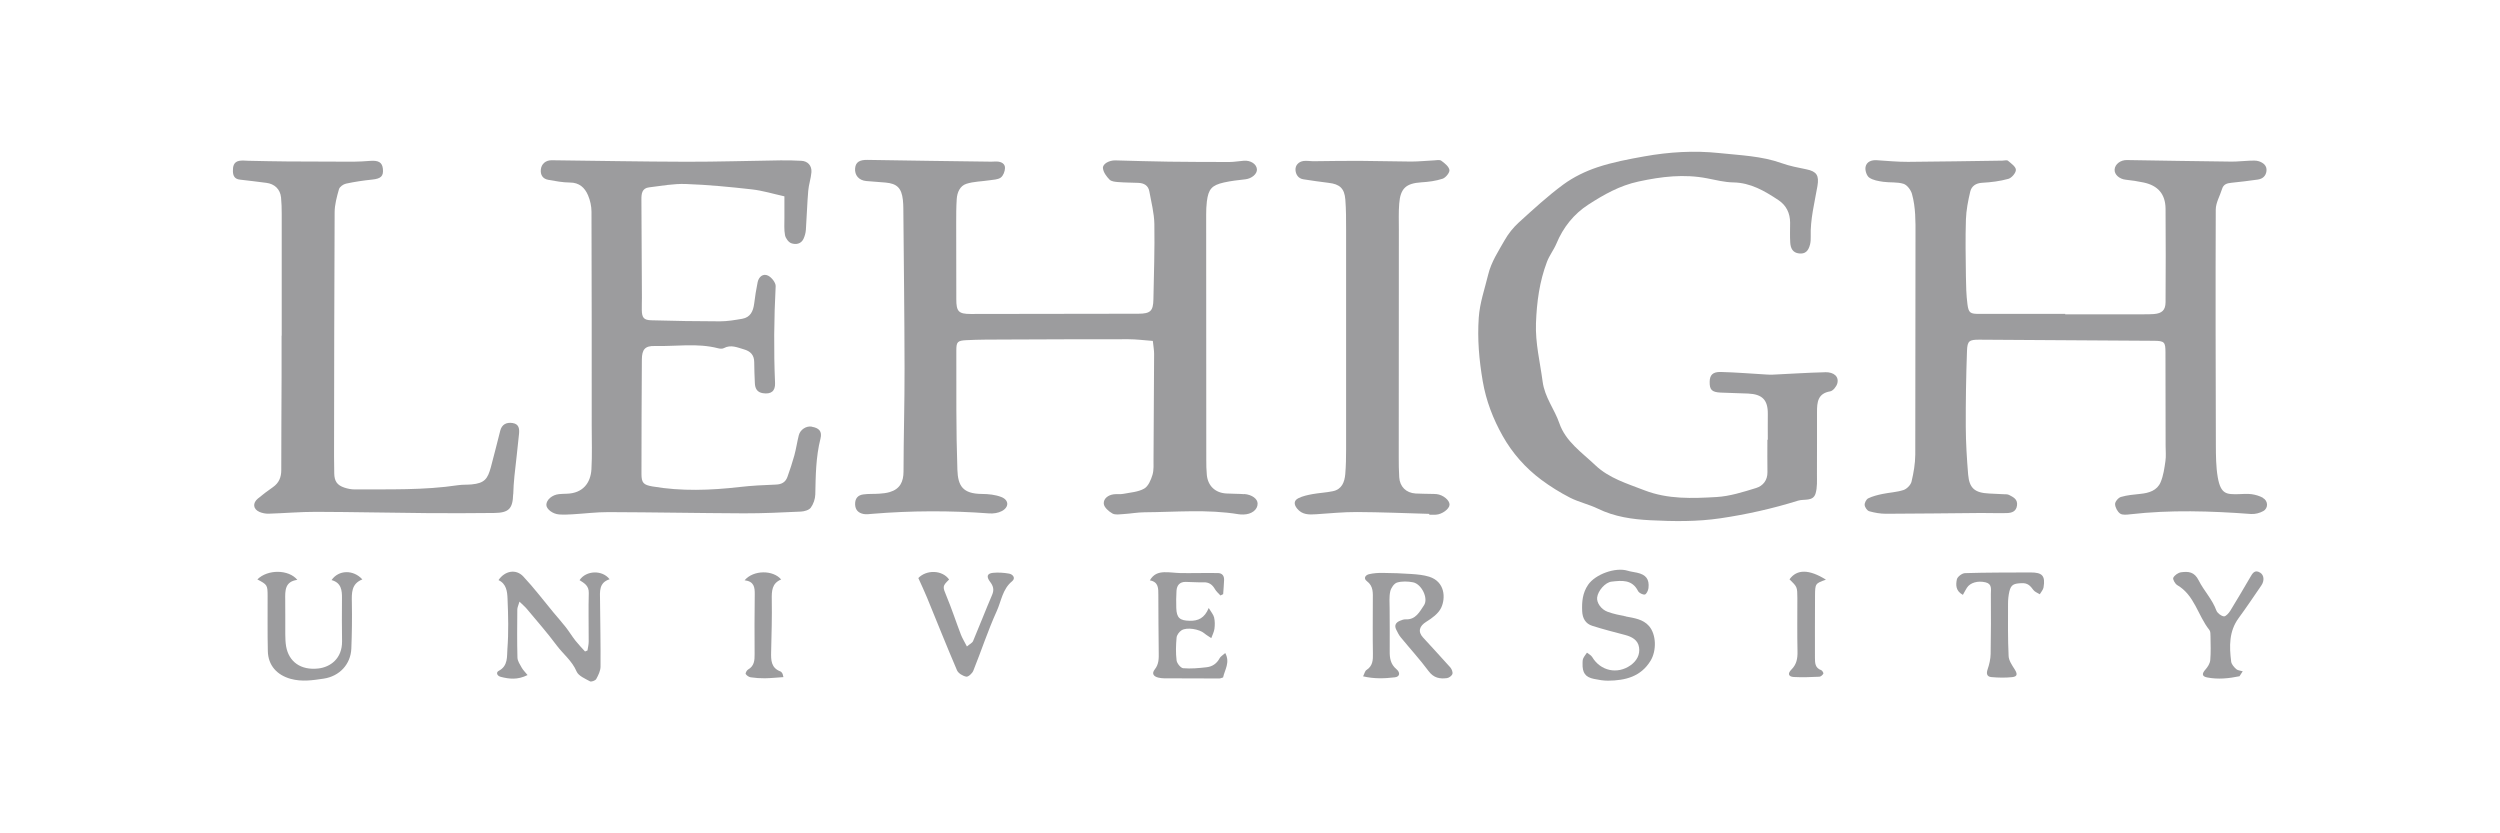<svg xmlns="http://www.w3.org/2000/svg" id="Layer_1" data-name="Layer 1" viewBox="0 0 900 300"><defs><style>      .cls-1 {        fill: #9c9c9e;      }    </style></defs><path class="cls-1" d="M447.92,177.9c-2.16-.17-4.35-.11-6.51-.25-3.94-.25-6.55-2.72-6.95-6.64-.18-1.81-.2-3.66-.2-5.48-.03-29.41-.04-58.83-.04-88.23,0-1.6.05-3.22.25-4.8.56-4.42,1.76-5.82,6.16-6.81,2.53-.57,5.12-.85,7.7-1.14,2.27-.25,4.31-1.94,4.16-3.65-.16-1.84-2.23-3.21-4.68-3.04-1.71.12-3.41.45-5.12.46-7.32,0-14.65-.02-21.97-.12-6.4-.09-12.79-.29-19.19-.46-2.13-.06-4.64,1.21-4.47,2.82.14,1.45,1.27,2.99,2.37,4.1.67.68,2.06.81,3.16.89,2.39.19,4.8.18,7.2.28,2.04.08,3.59.94,3.97,3.07.7,3.9,1.74,7.82,1.81,11.75.15,9.03-.17,18.07-.34,27.1-.08,4.2-1.05,5.17-5.4,5.19-20.14.05-40.28.09-60.42.09-4.36,0-5.14-.94-5.14-5.32,0-9.16-.04-18.31-.04-27.47,0-2.85,0-5.72.19-8.56.15-2.41,1.16-4.75,3.45-5.5,2.64-.86,5.56-.85,8.35-1.28,1.39-.22,3.02-.22,4.06-.98.89-.66,1.5-2.25,1.52-3.44.03-1.56-1.34-2.27-2.87-2.33-.68-.04-1.37.05-2.05.05-14.87-.2-29.72-.38-44.58-.64-2.82-.05-4.25.77-4.46,3.01-.23,2.51,1.36,4.36,4,4.6,2.32.21,4.65.34,6.96.55,4.12.37,5.74,1.97,6.23,6.18.12,1.02.16,2.05.17,3.08.16,19.22.41,38.44.44,57.66.03,12.35-.35,24.69-.37,37.05,0,3.77-1.29,6.38-5.01,7.47-1.17.34-2.43.48-3.66.56-1.94.15-3.9,0-5.82.27-1.9.25-2.98,1.41-2.94,3.53.05,2.11,1.22,3.16,3.06,3.52.98.19,2.05.03,3.07-.06,14.05-1.16,28.09-1.21,42.15-.15,1.5.11,3.26-.15,4.56-.85,2.64-1.41,2.59-3.96-.19-5.05-2.15-.85-4.64-1.09-6.97-1.11-6.96-.05-8.66-2.91-8.86-8.72-.5-14.29-.35-28.6-.38-42.91,0-3.13.4-3.56,3.61-3.73,4.45-.23,8.9-.21,13.36-.23,14.99-.06,29.98-.13,44.97-.11,2.83,0,5.66.38,8.8.61.2,1.95.46,3.31.46,4.67-.05,12.58-.12,25.17-.21,37.76-.02,1.94.16,3.99-.38,5.79-.55,1.83-1.51,4.12-2.99,4.95-2.17,1.23-4.96,1.39-7.5,1.88-1.11.22-2.29.02-3.43.16-2.03.25-3.77,1.55-3.61,3.42.12,1.28,1.78,2.76,3.12,3.5,1.06.58,2.67.28,4.04.2,2.48-.15,4.96-.62,7.45-.64,11.31-.07,22.64-1.15,33.9.7.56.09,1.14.11,1.71.1,2.98-.03,5.18-1.71,5.16-3.92,0-1.72-2.02-3.24-4.84-3.46Z"></path><path class="cls-1" d="M814.66,179.21c-1.25-.69-2.72-1.12-4.14-1.31-1.57-.21-3.2-.03-4.8,0-4.02.05-6.24.17-7.33-6.08-.65-3.8-.66-7.73-.68-11.6-.08-28.27-.15-56.53-.04-84.78.02-2.46,1.5-4.92,2.26-7.39.52-1.73,1.77-2.09,3.39-2.25,3.16-.28,6.3-.74,9.45-1.15,1.8-.25,2.96-1.32,3.16-3.09.22-1.9-1.13-2.96-2.69-3.49-1.04-.35-2.25-.25-3.38-.22-2.17.06-4.34.35-6.51.33-12.56-.15-25.12-.35-37.68-.56-2.26-.04-4.28,1.47-4.41,3.4-.13,1.85,1.75,3.45,4.03,3.68,2.14.22,4.26.55,6.36.99,5.19,1.08,7.9,4.15,7.95,9.46.11,11.21.05,22.43,0,33.64-.02,2.85-1.28,4.04-4.21,4.27-1.25.1-2.52.09-3.77.09h-28.15v-.15h-30.9c-3.26,0-3.87-.28-4.29-3.49-.42-3.27-.51-6.59-.55-9.9-.09-6.86-.22-13.73,0-20.58.12-3.37.77-6.77,1.56-10.06.47-1.95,1.99-3.05,4.32-3.17,3.16-.17,6.37-.57,9.4-1.41,1.19-.33,2.74-2.15,2.71-3.26-.02-1.12-1.7-2.3-2.84-3.25-.41-.34-1.33-.06-2.01-.05-11.32.15-22.64.37-33.96.44-3.76.02-7.52-.35-11.27-.59-1.94-.13-3.67.56-4.04,2.4-.24,1.19.37,3.17,1.29,3.83,1.36.98,3.32,1.28,5.07,1.54,2.43.35,5.03,0,7.32.73,1.29.41,2.63,2.21,3.03,3.64,1.35,4.84,1.29,9.85,1.27,14.86-.08,26.32,0,52.63-.08,78.96-.02,3.26-.59,6.58-1.35,9.76-.29,1.2-1.69,2.62-2.88,3.01-2.44.8-5.1.9-7.64,1.43-1.73.37-3.5.8-5.07,1.57-.69.34-1.35,1.61-1.28,2.4.07.82.9,2.03,1.64,2.24,1.94.55,4,.91,6.01.91,11.43-.03,22.85-.19,34.27-.28,3.09-.02,6.18.13,9.26.03,1.77-.05,3.41-.55,3.67-2.8.27-2.23-1.38-2.95-2.87-3.73-.57-.29-1.35-.23-2.03-.26-1.71-.1-3.42-.16-5.14-.25-5.15-.25-7.13-1.86-7.56-6.86-.47-5.68-.82-11.39-.85-17.09-.04-9.15.11-18.29.44-27.43.13-3.59.82-4.02,4.5-4,20.93.1,41.87.23,62.8.4,3.78.03,4.14.45,4.15,4.15.04,11.22.03,22.43.05,33.64,0,1.83.2,3.69-.06,5.48-.37,2.58-.73,5.26-1.73,7.62-1.27,3.02-4.19,3.91-7.31,4.22-2.35.24-4.76.45-7,1.11-.92.27-2.12,1.69-2.09,2.56.03,1.19.84,2.73,1.81,3.42.86.6,2.42.4,3.64.26,14.48-1.65,28.97-1.19,43.46-.11,1.47.11,3.18-.33,4.46-1.06,1.86-1.07,1.74-3.67-.14-4.71Z"></path><path class="cls-1" d="M656.98,134.01c-6.26.15-12.5.57-18.76.86-.79.04-1.6,0-2.4-.05-5.45-.32-10.89-.77-16.35-.91-2.89-.07-3.96,1.12-3.99,3.54-.05,2.85.76,3.72,3.9,3.88,3.32.17,6.64.19,9.95.35,5.14.23,7.14,2.35,7.08,7.36-.04,3.08,0,6.17,0,9.26h-.15c0,3.89-.05,7.78.02,11.67.05,2.95-1.64,4.96-4.07,5.71-4.66,1.43-9.45,2.97-14.25,3.25-8.71.5-17.49.86-25.98-2.43-6.25-2.43-12.71-4.31-17.72-9.07-4.82-4.59-10.62-8.46-12.9-15.07-1.75-5.1-5.26-9.26-6.02-15.03-.92-6.98-2.65-13.77-2.39-20.97.28-7.62,1.26-15,3.96-22.11.86-2.29,2.46-4.3,3.41-6.57,2.43-5.85,6.27-10.65,11.47-14.01,5.57-3.6,11.26-6.85,18.07-8.32,8.29-1.79,16.37-2.77,24.71-1.15,3.12.6,6.26,1.42,9.42,1.47,6.27.11,11.29,3.09,16.23,6.36,2.85,1.89,4.22,4.72,4.22,8.16,0,2.4-.11,4.81.05,7.21.13,1.92.85,3.58,3.16,3.84,2.14.23,3.35-.73,3.98-3.29.21-.87.25-1.82.23-2.73-.2-6.22,1.38-12.21,2.42-18.26.64-3.77-.25-5.24-3.96-6-2.99-.61-6.04-1.18-8.9-2.21-7.3-2.62-14.98-2.84-22.53-3.65-8.96-.95-18.01-.4-26.9,1.19-5.7,1.02-11.44,2.1-16.91,3.92-4.33,1.44-8.63,3.54-12.29,6.22-5.65,4.16-10.84,8.96-16.04,13.68-1.97,1.8-3.73,3.99-5.05,6.31-2.25,3.99-4.83,7.81-5.96,12.45-1.24,5.15-3.02,10.1-3.39,15.5-.53,7.72.13,15.24,1.43,22.85,1.21,7.08,3.74,13.61,7.18,19.72,3.46,6.16,8.17,11.5,13.87,15.76,3.26,2.43,6.76,4.6,10.37,6.46,3.2,1.63,6.82,2.4,10.05,3.97,5.99,2.93,12.45,3.84,18.88,4.16,8.4.43,16.8.55,25.27-.71,9.52-1.41,18.8-3.5,27.93-6.35,2.14-.66,5.36.39,6.26-2.53.68-2.22.5-4.74.51-7.13.05-7.42,0-14.84.02-22.27,0-3.43.24-6.66,4.75-7.41,1-.17,2.21-1.68,2.54-2.8.7-2.44-1.11-4.18-4.42-4.1Z"></path><path class="cls-1" d="M292.26,153.59c-1.98-.35-4.19,1.05-4.7,3.13-.6,2.4-.95,4.86-1.6,7.25-.71,2.6-1.58,5.16-2.48,7.7-.68,1.92-2.09,2.72-4.2,2.78-4.34.15-8.69.38-13,.87-10.49,1.2-20.97,1.59-31.43-.21-3.2-.55-3.92-1.3-3.92-4.49,0-13.74.05-27.47.14-41.2.03-3.56,1.1-4.96,4.63-4.86,7.61.19,15.28-1.14,22.84.82.64.16,1.49.24,2.03-.05,2.54-1.37,4.84-.25,7.22.43,2.37.67,3.72,2.03,3.73,4.62,0,2.51.13,5.03.23,7.55.07,1.9.8,3.3,2.9,3.62,2.92.44,4.5-.71,4.37-3.68-.5-11.62-.38-23.22.22-34.84.06-1.25-1.45-3.17-2.73-3.8-1.79-.88-3.34.38-3.76,2.36-.53,2.55-.92,5.14-1.25,7.73-.35,2.72-1.35,4.92-4.29,5.44-2.66.46-5.36.92-8.06.92-8.23,0-16.46-.15-24.69-.38-2.7-.07-3.35-.94-3.41-3.66-.03-1.49.04-2.97.04-4.46-.05-11.78-.09-23.58-.18-35.36-.02-2.12.22-4.06,2.75-4.37,4.4-.54,8.85-1.37,13.25-1.21,7.95.28,15.89,1.05,23.8,1.94,3.82.43,7.56,1.59,11.68,2.5,0,3.06-.02,5.44,0,7.83.02,2.05-.17,4.16.22,6.16.22,1.11,1.25,2.54,2.25,2.89,1.59.57,3.52.33,4.41-1.59.46-1,.78-2.15.85-3.25.33-4.68.45-9.37.85-14.04.18-2.25.98-4.45,1.15-6.69.17-2.4-1.36-3.99-3.61-4.1-2.51-.13-5.02-.2-7.53-.16-11.32.15-22.64.53-33.96.5-16.13-.04-32.24-.35-48.37-.54-2.15-.03-3.73,1.28-3.94,3.31-.21,1.97.69,3.39,2.69,3.74,2.56.45,5.16.96,7.76.97,3.39,0,5.36,1.85,6.53,4.58.78,1.83,1.25,3.95,1.25,5.93.09,25.75.08,51.5.08,77.25,0,5.15.19,10.31-.1,15.45-.29,4.97-3.1,8.67-8.91,8.82-.92.03-1.84.05-2.75.14-2.49.25-4.56,2.03-4.57,3.87,0,1.51,2.25,3.28,4.59,3.45,1.59.11,3.21.05,4.8-.05,4.33-.25,8.66-.81,12.98-.79,16.24.05,32.48.37,48.72.44,6.86.02,13.71-.31,20.57-.63,1.23-.06,2.89-.54,3.54-1.41.95-1.31,1.58-3.14,1.62-4.76.14-6.75.19-13.45,1.86-20.07.68-2.68-.54-3.86-3.1-4.3Z"></path><path class="cls-1" d="M184.77,177.93c.06-2.16.2-4.34.42-6.5.53-5.08,1.18-10.16,1.66-15.25.16-1.73.05-3.54-2.32-3.89-2.27-.35-3.86.55-4.43,2.71-1.16,4.39-2.18,8.83-3.39,13.2-1.15,4.16-2.21,5.75-6.95,6.19-1.59.15-3.22.04-4.79.27-12.38,1.86-24.86,1.45-37.31,1.53-1.23,0-2.51-.26-3.68-.65-2.63-.87-3.6-2.33-3.65-5.11-.04-2.05-.07-4.11-.07-6.17.05-29.28.05-58.56.21-87.85.02-2.78.8-5.61,1.57-8.32.25-.85,1.55-1.77,2.52-1.98,3.1-.67,6.26-1.14,9.41-1.46,3.15-.33,4.15-1.2,3.87-3.88-.24-2.29-1.53-3.08-4.53-2.86-2.05.15-4.1.29-6.15.3-7.88,0-15.77-.03-23.65-.09-4.68-.03-9.36-.15-14.04-.24-1.15-.02-2.32-.2-3.41.03-1.97.41-2.25,2.05-2.21,3.75.04,1.66.65,2.82,2.56,3.01,3.15.32,6.3.78,9.45,1.15,2.96.35,5.03,2.29,5.32,5.27.19,1.93.24,3.88.24,5.83.02,14.64,0,29.29,0,43.92h-.05c0,5.04.02,10.07,0,15.1-.04,11.09-.11,22.18-.11,33.28,0,2.59-.82,4.63-3,6.15-1.86,1.28-3.66,2.66-5.41,4.1-1.98,1.64-1.75,3.8.54,4.81,1,.44,2.19.67,3.28.65,5.7-.17,11.4-.68,17.1-.67,13.38.04,26.76.35,40.13.46,7.99.06,15.99.04,23.98-.05,5.3-.05,6.71-1.54,6.86-6.73Z"></path><path class="cls-1" d="M514.54,185.29c.8,0,1.61.05,2.4,0,2.22-.13,4.84-2.06,4.9-3.59.06-1.6-2.33-3.57-4.66-3.82-.57-.06-1.15-.05-1.72-.07-1.95-.05-3.89-.05-5.84-.15-3.42-.21-5.69-2.44-5.9-5.86-.15-2.4-.17-4.81-.17-7.21,0-27.34.02-54.69.04-82.04,0-3.08-.12-6.18.13-9.26.43-5.52,2.5-7.29,7.96-7.65,2.59-.16,5.24-.49,7.66-1.3,1.12-.37,2.6-2.22,2.46-3.15-.21-1.25-1.72-2.45-2.92-3.32-.6-.44-1.76-.17-2.66-.13-2.74.12-5.47.42-8.21.42-6.28-.02-12.57-.24-18.86-.26-5.47-.03-10.96.1-16.45.14-1.13,0-2.29-.24-3.4-.09-1.81.24-3.02,1.56-2.92,3.25.09,1.52.94,3.07,2.87,3.35,3.03.44,6.06.94,9.09,1.28,3.94.45,5.68,1.97,5.99,6.05.28,3.64.27,7.29.27,10.94.02,26.32.02,52.63,0,78.96,0,2.97-.05,5.96-.3,8.91-.25,2.85-1.22,5.46-4.45,6.14-2.42.51-4.92.61-7.36,1.05-1.74.33-3.55.7-5.1,1.49-1.6.81-1.66,2.18-.45,3.69,1.85,2.3,4.3,2.24,6.86,2.07,4.9-.31,9.81-.83,14.72-.8,8.67.04,17.35.42,26.02.66,0,.1,0,.2,0,.3Z"></path><path class="cls-1" d="M208.64,208.85c1.7,1.09,3.4,2.01,3.32,4.62-.17,5.83,0,11.67-.03,17.5,0,1.07-.28,2.14-.44,3.2-.29.13-.59.25-.88.36-1.15-1.28-2.36-2.52-3.43-3.87-1.25-1.59-2.29-3.33-3.54-4.92-1.39-1.78-2.91-3.46-4.36-5.21-3.61-4.35-7.03-8.88-10.9-13-2.65-2.83-6.65-2.04-8.92,1.31,2.87,1.34,3.15,4.16,3.25,6.68.26,6.05.41,12.13-.05,18.15-.2,2.65.3,6.05-3.1,7.82-1.1.56-.65,1.84.72,2.18,3.02.77,6.04,1.15,9.64-.65-.9-1.11-1.63-1.81-2.1-2.65-.64-1.15-1.5-2.39-1.54-3.62-.16-5.78-.1-11.57-.05-17.35,0-.72.39-1.44.78-2.81,1.15,1.13,1.98,1.81,2.65,2.61,3.61,4.34,7.35,8.57,10.7,13.09,2.35,3.16,5.58,5.59,7.21,9.44.68,1.6,3.06,2.57,4.83,3.55.48.26,1.93-.27,2.24-.83.75-1.35,1.53-2.94,1.55-4.43.06-7.98-.11-15.97-.18-23.96-.03-3.05-.48-6.3,3.45-7.53-2.65-3.45-8.48-3.18-10.8.3Z"></path><path class="cls-1" d="M512.31,229.53c-1.99-2.19-1.32-4.17,1.17-5.71,2.05-1.26,4.35-2.94,5.33-5,1.69-3.56,1.38-9.41-4.29-11.2-2.02-.63-4.22-.83-6.35-.98-3.41-.25-6.84-.35-10.27-.39-1.68-.03-3.42.07-5.06.46-1.24.29-2.14,1.47-.77,2.5,2.45,1.83,2.15,4.31,2.15,6.81,0,6.4-.09,12.8.03,19.19.05,2.41-.03,4.52-2.32,5.99-.54.35-.7,1.26-1.22,2.28,4.06.95,7.79.79,11.47.35,1.75-.21,2.04-1.67.52-2.95-2.1-1.77-2.43-3.95-2.4-6.44.06-5.13-.03-10.26-.03-15.37,0-2.05-.21-4.18.22-6.15.27-1.24,1.37-2.87,2.45-3.2,1.78-.53,3.89-.45,5.76-.09,3.08.61,5.61,5.8,3.94,8.27-1.57,2.32-2.97,5.27-6.65,5.07-.65-.04-1.35.25-1.98.5-1.52.62-2.15,1.67-1.34,3.25.47.91.9,1.87,1.55,2.65,3.36,4.1,6.96,8.03,10.11,12.27,1.82,2.44,4.03,2.82,6.59,2.48.74-.09,1.74-.84,1.95-1.5.2-.65-.24-1.75-.75-2.35-3.22-3.63-6.55-7.16-9.81-10.76Z"></path><path class="cls-1" d="M119.36,208.83c3.49.96,3.8,3.63,3.75,6.66-.09,5.15,0,10.29.03,15.43.04,6.17-4.21,9.26-8.58,9.74-6.26.7-10.58-2.4-11.56-7.96-.25-1.45-.28-2.95-.3-4.44-.04-4.12.05-8.24-.02-12.35-.05-3.3-.14-6.56,4.36-7.16-3.11-3.8-10.71-3.85-14.39-.16,3.59,1.89,3.68,2.03,3.69,5.96.03,6.63-.08,13.27.08,19.88.12,5.16,3.33,8.61,8.23,9.96,4.03,1.11,7.92.51,11.87-.08,5.65-.84,9.73-5.12,9.96-10.84.22-5.48.29-10.97.19-16.46-.07-3.49-.24-6.85,3.78-8.42-3.25-3.59-8.56-3.45-11.08.23Z"></path><path class="cls-1" d="M439.03,237.03c-1.02,1.89-2.62,2.94-4.6,3.17-2.82.33-5.68.59-8.48.36-.9-.08-2.25-1.75-2.38-2.81-.33-2.71-.25-5.49,0-8.22.09-.95.96-2.11,1.81-2.64,1.92-1.19,6.4-.39,8.14,1.08.78.66,1.69,1.17,2.54,1.75.4-1.11.98-2.2,1.14-3.35.18-1.34.18-2.77-.12-4.08-.24-1.03-1.06-1.93-1.94-3.41-1.52,3.68-3.81,4.66-6.85,4.6-3.56-.07-4.72-1.03-4.83-4.64-.06-2.05-.05-4.13.08-6.17.13-1.95,1.16-3.2,3.25-3.19,2.16.02,4.34.22,6.51.15,1.98-.06,3.16.85,4.1,2.49.48.85,1.3,1.5,1.96,2.25.33-.16.65-.33.98-.48.12-1.7.27-3.39.33-5.09.05-1.46-.63-2.46-2.18-2.5-2.5-.06-5.01,0-7.51,0-2.04,0-4.07.06-6.11,0-1.94-.05-3.87-.37-5.8-.3-1.95.07-3.81.61-5.12,2.93,3.2.58,3.04,2.98,3.05,5.31.04,6.86.04,13.74.14,20.6.04,2.2.07,4.27-1.44,6.16-1.19,1.51-.39,2.54,1.31,2.94.66.15,1.35.25,2.04.25,6.64.05,13.27.06,19.89.06.44,0,.86-.23,1.37-.38.6-2.79,2.59-5.37.78-8.78-.83.75-1.69,1.21-2.07,1.93Z"></path><path class="cls-1" d="M585.32,221.9c-2.22-.44-4.46-.88-6.56-1.65-2.42-.88-4.01-3.32-3.79-5.16.29-2.41,2.91-5.46,5.22-5.71,3.65-.41,7.37-.84,9.51,3.39.35.7,1.69,1.38,2.44,1.25.57-.1,1.21-1.45,1.31-2.3.37-3.23-.91-4.85-4.15-5.56-1.11-.25-2.25-.36-3.34-.7-4.42-1.36-11.65,1.28-14.24,5.06-2.02,2.94-2.28,6.14-2.14,9.5.11,2.55,1.2,4.51,3.63,5.27,3.89,1.24,7.86,2.25,11.81,3.29,2.46.65,4.63,1.8,5.04,4.46.41,2.65-.85,4.89-3.06,6.46-4.79,3.38-10.83,2.02-13.82-2.98-.4-.66-1.24-1.05-1.87-1.57-.47.71-1.05,1.36-1.38,2.14-.25.61-.17,1.35-.21,1.68-.11,3.47,1,4.99,4.1,5.63,1.68.35,3.4.65,5.1.64,6.16-.06,11.78-1.41,15.3-7.21,2.18-3.6,2.08-9.42-.59-12.48-2.14-2.45-5.29-2.84-8.31-3.42Z"></path><path class="cls-1" d="M363.25,206.5c-1.89-.33-3.87-.47-5.78-.28-2.13.22-2.45,1.37-1.04,3.23,1.13,1.47,1.54,2.84.73,4.71-2.36,5.5-4.51,11.1-6.85,16.62-.3.69-1.24,1.11-2.22,1.95-.87-1.69-1.65-2.94-2.17-4.28-1.75-4.56-3.26-9.22-5.14-13.74-1.45-3.5-1.59-3.67.9-6.08-2.47-3.49-8.17-3.58-11.08-.53,1.2,2.68,2.25,4.86,3.15,7.08,3.58,8.72,7.06,17.48,10.77,26.13.47,1.09,2.1,2.06,3.34,2.29.72.13,2.15-1.17,2.53-2.13,2.88-7.15,5.27-14.5,8.45-21.5,1.64-3.62,2.07-7.92,5.53-10.73,1.33-1.09.32-2.48-1.12-2.74Z"></path><path class="cls-1" d="M813.7,206.18c-2.04-1.29-2.84.29-3.66,1.7-2.36,3.99-4.67,8.02-7.12,11.97-.55.88-1.66,2.14-2.34,2.04-1.02-.15-2.35-1.18-2.7-2.15-1.47-4.02-4.5-7.09-6.34-10.77-1.59-3.21-3.76-3.28-6.36-2.95-1.05.15-2.33,1.05-2.8,1.97-.27.53.64,2.18,1.41,2.64,6.29,3.66,7.43,10.97,11.57,16.14.44.55.41,1.54.42,2.33.04,2.85.16,5.73-.09,8.56-.11,1.17-.9,2.45-1.72,3.36-1.32,1.48-1.32,2.46.55,2.85,3.94.79,7.85.37,11.7-.42.39-.6.77-1.19,1.16-1.79-.79-.25-1.77-.27-2.34-.78-.79-.71-1.69-1.72-1.82-2.69-.68-5.47-.84-10.89,2.71-15.71,2.82-3.83,5.45-7.79,8.15-11.71,1.15-1.68.99-3.71-.38-4.58Z"></path><path class="cls-1" d="M730.99,206.08c-7.87.04-15.76,0-23.62.25-1.04.04-2.7,1.3-2.9,2.25-.39,1.89-.51,4.14,2.17,5.57.57-1.01.97-1.81,1.45-2.56,1.18-1.84,3.91-2.62,6.72-1.95,2.42.58,1.89,2.56,1.9,4.18.04,7.2.06,14.4-.08,21.6-.04,1.86-.48,3.77-1.09,5.55-.55,1.59-.2,2.65,1.34,2.78,2.48.23,5.01.28,7.48.02,1.93-.21,1.99-1.1.92-2.81-.94-1.48-2.11-3.15-2.18-4.78-.3-6.27-.22-12.56-.21-18.84,0-1.47.15-2.98.48-4.41.61-2.58,1.73-2.85,4.35-2.99,2.27-.13,3.2.96,4.31,2.47.51.69,1.51,1.02,2.29,1.52.47-.83,1.23-1.61,1.36-2.49.68-4.16-.43-5.37-4.7-5.36Z"></path><path class="cls-1" d="M280.99,241.73c-3.4-1.26-3.46-4.05-3.38-7.01.15-6.27.34-12.56.23-18.83-.05-3.1,0-5.89,3.37-7.28-2.88-3.46-9.97-3.47-13.15.29,3.45.41,3.67,2.56,3.65,5.01-.08,7.18-.12,14.37-.05,21.56.02,2.27-.11,4.3-2.38,5.58-.46.25-.99,1.33-.82,1.59.36.56,1.13,1.09,1.8,1.19,1.68.25,3.41.37,5.11.35,2.19-.04,4.37-.27,6.66-.42-.23-.87-.24-1.12-.35-1.28-.19-.28-.41-.65-.69-.75Z"></path><path class="cls-1" d="M657.33,208.68c-6.01-3.78-10.47-3.83-13.1-.12,2.78,2.72,2.8,2.72,2.82,6.79,0,6.39-.09,12.78.05,19.18.05,2.52-.31,4.64-2.19,6.51-1.45,1.45-1.09,2.56.85,2.68,3.05.17,6.14.04,9.2-.1.53-.02,1.15-.6,1.45-1.1.13-.2-.38-1.13-.76-1.26-2.25-.78-2.26-2.62-2.27-4.48,0-7.42-.02-14.84.03-22.26.03-4.46.08-4.46,3.93-5.84Z"></path></svg>
